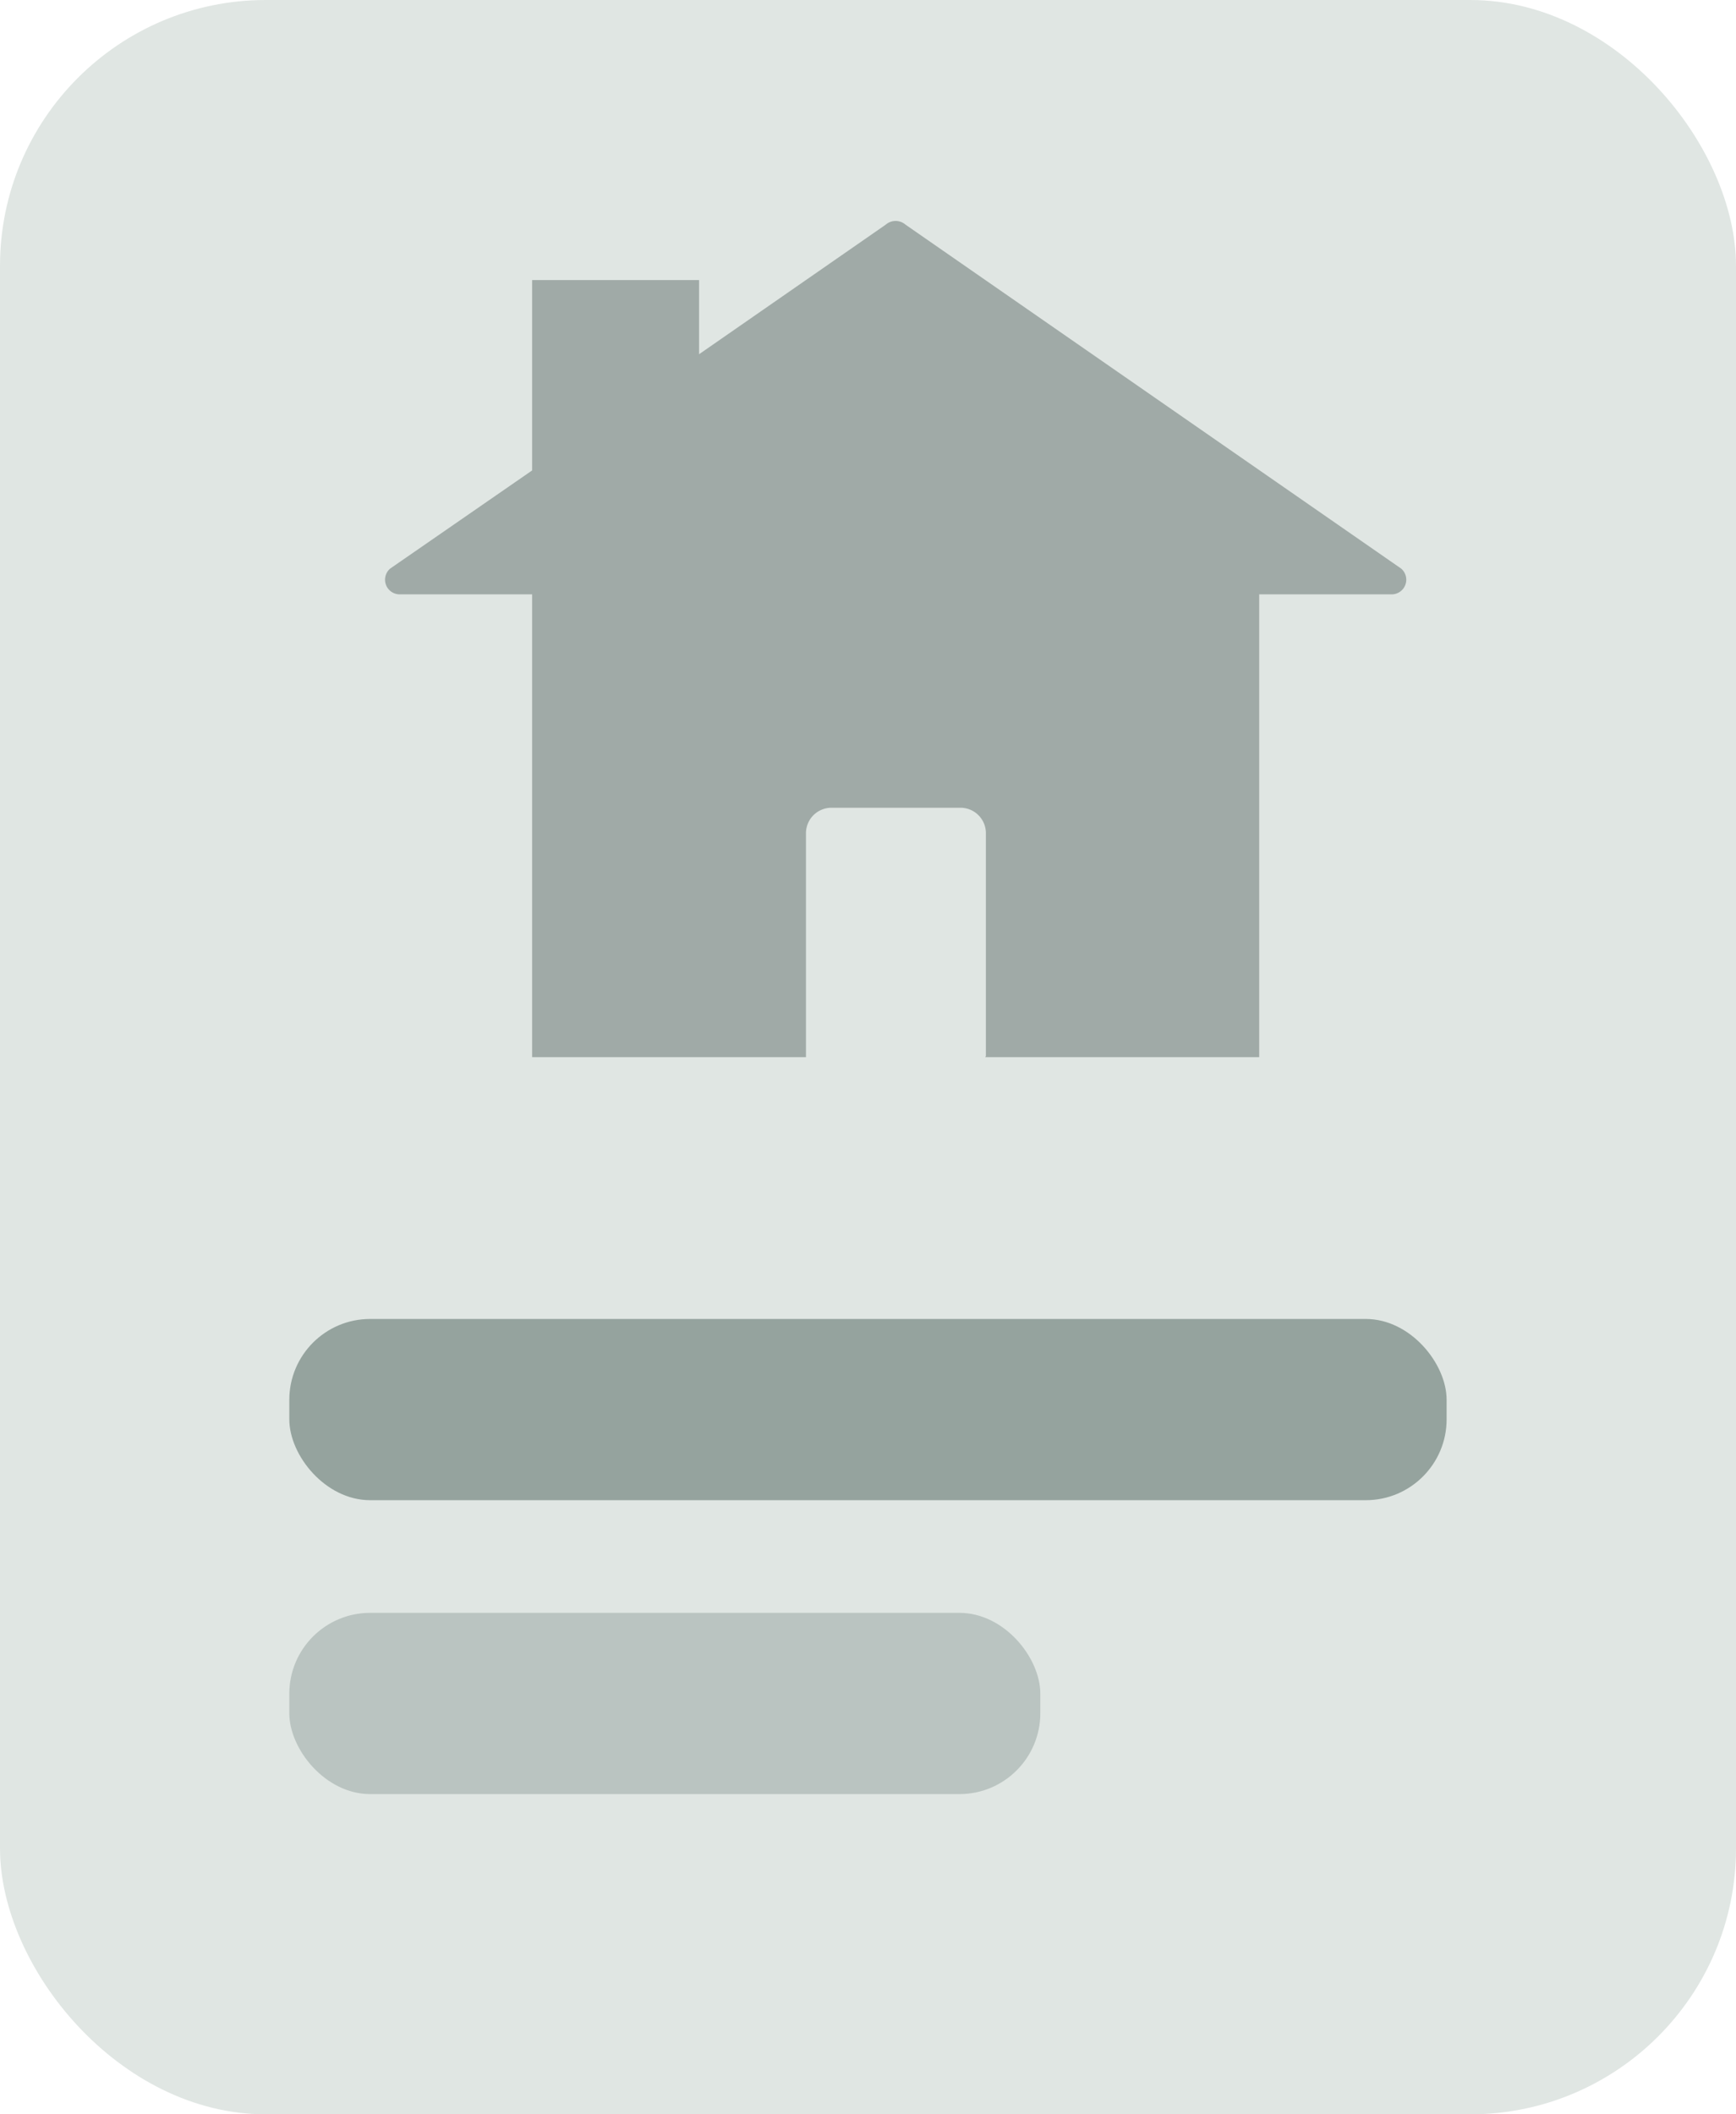 <svg id="ICN-MortgageLoan" xmlns="http://www.w3.org/2000/svg" width="23" height="28" viewBox="0 0 23 28">
  <rect id="Rectangle_137" data-name="Rectangle 137" width="23" height="28" rx="3.522" fill="#e0e6e3"/>
  <rect id="Rectangle_138" data-name="Rectangle 138" width="15.333" height="2.4" rx="1.071" transform="translate(3.833 17.467)" fill="#264037" opacity="0.4"/>
  <rect id="Rectangle_141" data-name="Rectangle 141" width="9.95" height="2.4" rx="1.071" transform="translate(3.833 21.359)" fill="#264037" opacity="0.2"/>
  <rect id="Rectangle_756" data-name="Rectangle 756" width="0.95" height="2.4" rx="0.475" transform="translate(2.884 21.359)" fill="#264037" opacity="0"/>
  <path id="ICN-Mortgage" d="M943.793,396.77h3.628v-6.129h1.75a.194.194,0,0,0,.131-.341l-6.567-4.555a.2.2,0,0,0-.262,0L940,387.461v-.982h-2.212V389l-1.881,1.3a.194.194,0,0,0,.131.341h1.75v6.129h3.628s0-.007,0-.011V393.8a.338.338,0,0,1,.342-.333h1.7a.337.337,0,0,1,.342.333v2.955S943.793,396.766,943.793,396.77Z" transform="translate(-930.738 -382.77)" fill="#a0aaa7"/>
</svg>
